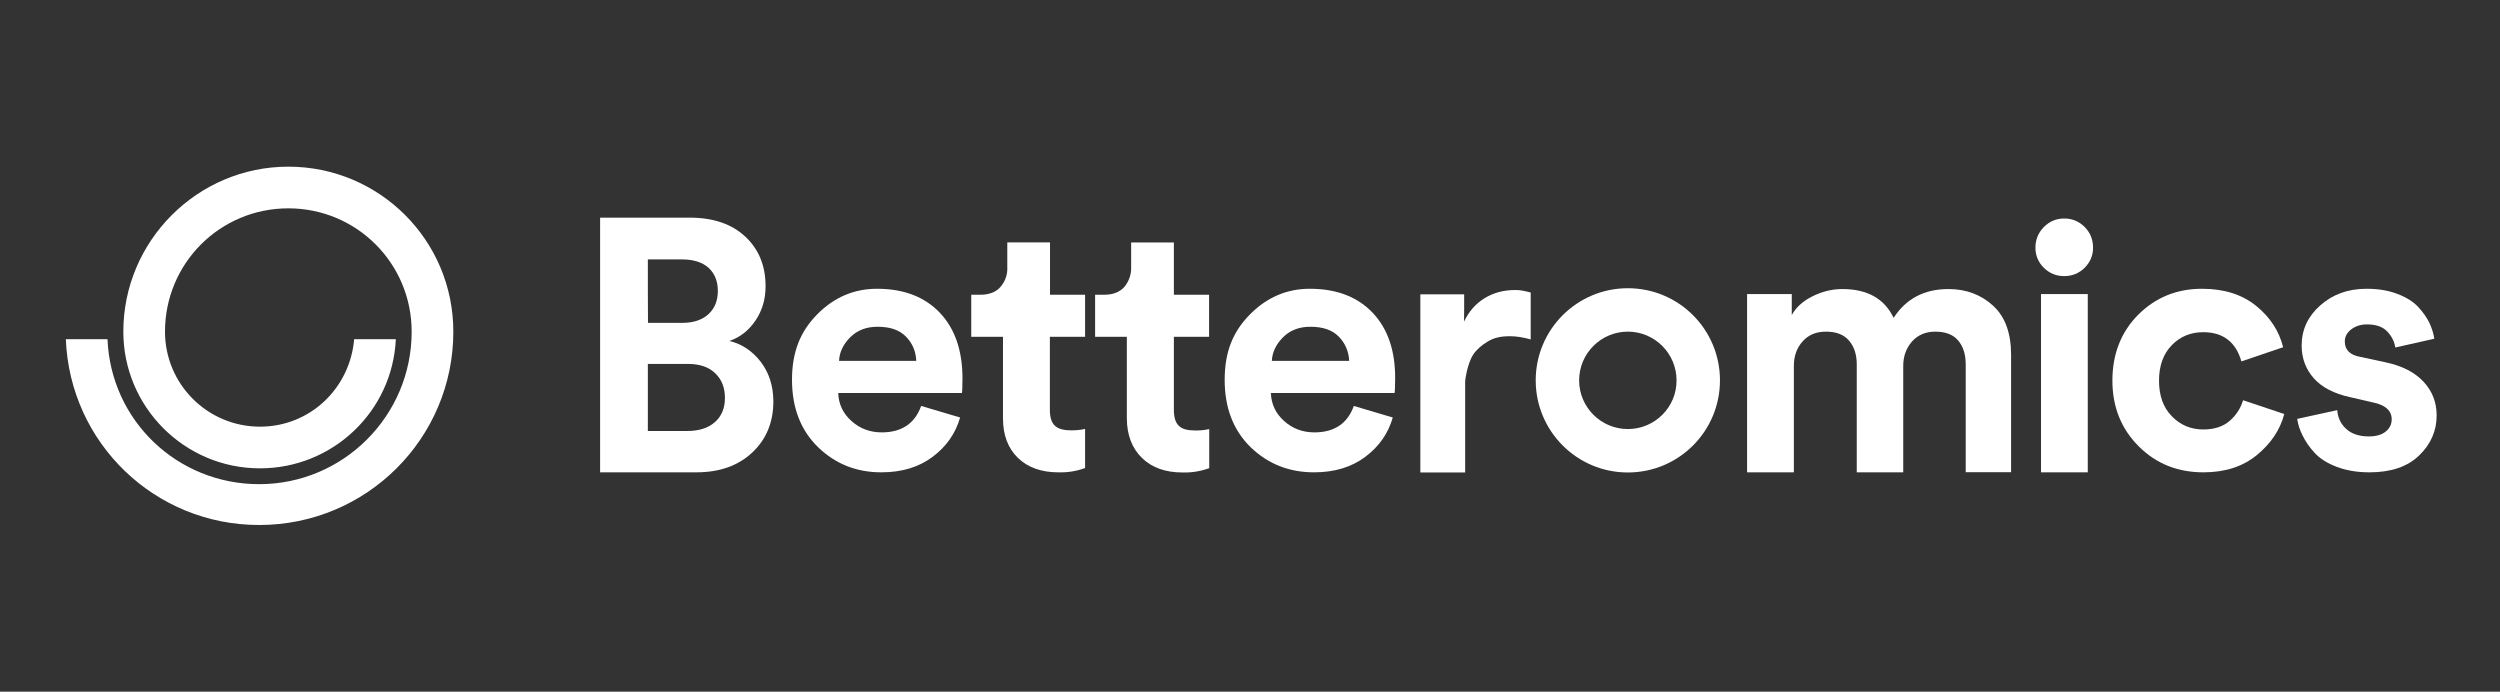 <?xml version="1.0" encoding="utf-8"?>
<!-- Generator: Adobe Illustrator 27.9.0, SVG Export Plug-In . SVG Version: 6.00 Build 0)  -->
<svg version="1.1" id="Layer_1" xmlns="http://www.w3.org/2000/svg" xmlns:xlink="http://www.w3.org/1999/xlink" x="0px" y="0px"
	 viewBox="0 0 300 83" style="enable-background:new 0 0 300 83;" xml:space="preserve">
<rect x="0" y="0" width="300" height="83" fill="#333333" stroke="none"/>
<style type="text/css">
	.st0{fill:#FFFFFF;}
</style>
<g>
	<g transform="matrix(.167 0 0 .167 149.997 41.666)">
		<path class="st0" d="M752.5,51.5l28.8-6.3c0.3,5.4,2.5,9.9,6.4,13.5c3.9,3.6,9.4,5.4,16.3,5.4c5.2,0,9.3-1.2,12.1-3.5
			c2.9-2.3,4.3-5.3,4.3-8.8c0-6.2-4.5-10.3-13.4-12.1l-16.4-3.8c-11.6-2.5-20.4-7.1-26.2-13.6c-5.8-6.6-8.7-14.4-8.7-23.5
			c0-11.3,4.4-20.9,13.3-28.8c9-8,20-12,33.3-12c8.4,0,15.8,1.2,22.2,3.7c6.4,2.4,11.4,5.6,14.9,9.3c3.5,3.8,6.2,7.6,8.1,11.5
			c1.8,3.9,3,7.7,3.5,11.4l-28,6.3c-0.7-4.4-2.7-8.3-5.9-11.6c-3.3-3.4-8.1-5-14.5-5c-4.4,0-8.1,1.2-11.2,3.5
			c-3.1,2.4-4.7,5.3-4.7,8.8c0,6.1,3.8,9.8,11.4,11.1l17.7,3.8c12,2.5,21.1,7.2,27.4,13.9c6.3,6.7,9.5,14.8,9.5,24.3
			c0,11.1-4.2,20.7-12.6,28.8c-8.4,8.1-20.3,12.1-35.6,12.1c-8.8,0-16.6-1.3-23.5-3.9s-12.2-6-16-10.1s-6.6-8.3-8.6-12.4
			C754.3,59.4,753.1,55.5,752.5,51.5L752.5,51.5L752.5,51.5z"/>
	</g>
	<g transform="matrix(.167 0 0 .167 149.998 41.666)">
		<path class="st0" d="M662.4-1.5c6-6.2,13.6-9.3,22.5-9.3l0,0c14.3,0,23.5,7,27.5,21l30-10.2c-2.9-11.6-9.3-21.5-19.4-29.7
			C712.9-37.9,699.9-42,684.1-42c-18.2,0-33.5,6.3-45.9,18.7C625.8-10.8,619.7,5.1,619.7,24c0,18.8,6.3,34.6,18.8,47.1
			c12.5,12.6,28.1,18.8,46.6,18.8c15.5,0,28.3-4.1,38.4-12.4c10.1-8.3,16.7-18.1,19.7-29.5l-29.6-9.9c-1.7,5.7-4.9,10.7-9.6,14.8
			c-4.7,4.1-11.1,6.2-19,6.2c-9,0-16.5-3.2-22.6-9.5c-6.2-6.3-9.2-14.9-9.2-25.6S656.3,4.7,662.4-1.5L662.4-1.5z"/>
	</g>
	<g transform="matrix(.167 0 0 .167 149.998 41.667)">
		<path class="st0" d="M570.4-86.3c-4,4.1-6,9-6,14.8c0,5.6,2,10.4,6,14.4c4.1,4,8.9,6,14.7,6c5.7,0,10.6-2,14.7-6
			c4-4.1,6-8.8,6-14.4c0-5.9-2-10.8-6-14.9c-4.1-4-8.9-6.1-14.7-6.1C579.3-92.5,574.4-90.4,570.4-86.3z M602,89.9h-33.6V-38.2H602
			V89.9z"/>
	</g>
	<g transform="matrix(.167 0 0 .167 149.999 41.667)">
		<path class="st0" d="M390.8,89.9L390.8,89.9V13.4c0-7.1,2.1-12.9,6.3-17.6s9.7-7,16.9-7s12.7,2.1,16.4,6.4
			c3.7,4.3,5.6,10,5.6,17.1v77.6h33.4V13.4c0-6.9,2.1-12.7,6.3-17.5c4.2-4.7,9.8-7.1,16.7-7.1c7.4,0,12.9,2.1,16.5,6.4
			c3.6,4.3,5.4,10,5.4,17.1v77.5h32.6V5.5c0-15.6-4.3-27.5-13-35.4s-19.3-11.9-32-11.9c-17.3,0-30.5,6.9-39.4,20.7
			c-6.6-13.8-18.9-20.7-36.9-20.7c-7.2,0-14.3,1.7-21.2,5.1s-12,7.9-15.1,13.6v-15.1h-32.1V89.9H390.8L390.8,89.9L390.8,89.9z"/>
	</g>
	<g transform="matrix(.167 0 0 .167 150 41.667)">
		<path class="st0" d="M271.5-42.4c-36.5,0-66.2,29.6-66.2,66.2c0,36.5,29.6,66.2,66.2,66.2s66.2-29.6,66.2-66.2
			S308.1-42.4,271.5-42.4z M271.5,58.8c-19.3,0-35-15.7-35-35s15.7-35,35-35c19.3,0,35,15.7,35,35C306.6,43.1,290.9,58.8,271.5,58.8
			z"/>
	</g>
	<g transform="matrix(.167 0 0 .167 150 41.666)">
		<path class="st0" d="M153.9-38h-31.5V90h32.2V25.2c0-1.7,0.4-4.3,1.2-7.8c0.8-3.4,2.3-8.7,4.6-12.1c2.3-3.5,5.7-6.5,10.1-9.2
			c4.4-2.7,9-4,16.2-4c2.4,0,4.9,0.2,7.4,0.6s5,1,7.6,1.7v-33.7c-1.8-0.5-3.7-0.9-5.6-1.3c-1.8-0.4-3.7-0.5-5.6-0.5
			c-8.3,0-15.6,2-22,5.9c-6.4,4-11.3,9.6-14.7,16.8C153.9-18.3,153.9-38,153.9-38z"/>
	</g>
	<g transform="matrix(.167 0 0 .167 150 41.666)">
		<path class="st0" d="M88.1-24.8C77.2-36.2,62.2-42,43-42c-16.5,0-30.8,6.1-43,18.4S-18.2,3.2-18.2,23.5c0,20.2,6.3,36.3,18.7,48.4
			c12.5,12,27.6,18,45.5,18c14.7,0,26.9-3.7,36.8-11.1S99.3,62,102.6,50.5l-28-8.3c-4.5,12.6-14,19-28.3,19
			c-8.4,0-15.7-2.7-21.7-8.1C18.5,47.7,15.3,41,15,32.9h88.9l0.2-1.8c0-0.8,0-1.8,0.1-3.1v-1c0.1-1.5,0.1-3,0.1-4.5
			C104.4,2.4,99-13.3,88.1-24.8z M15.7,9.8L15.7,9.8c0.3-6.2,3-11.9,8-16.9c5.1-5.1,11.6-7.6,19.7-7.6c9,0,15.7,2.3,20.4,7.1
			c4.6,4.7,7.1,10.5,7.5,17.4C71.3,9.8,15.7,9.8,15.7,9.8z"/>
	</g>
	<g transform="matrix(.167 0 0 .167 150 41.667)">
		<path class="st0" d="M-54.7-75.3v37.6h25.3v30.2h-25.3v52.7c0,5.3,1.2,9,3.6,11.3s6.1,3.3,11.3,3.3c3.5,0.1,7.1-0.2,10.5-1v28.1
			c-6.1,2.2-12.6,3.3-19.2,3.1c-12.3,0-22-3.5-29.1-10.4c-7.1-6.9-10.9-16.5-10.9-28.6V-7.5h-22.8v-30.2h6.4
			c6.3,0,11.1-1.8,14.5-5.5c3.4-4,5.2-9.2,5-14.4v-17.7H-54.7z"/>
	</g>
	<g transform="matrix(.167 0 0 .167 150 41.667)">
		<path class="st0" d="M-143.7-37.7v-37.6h-30.7v17.7c0.3,5.3-1.5,10.4-5,14.4c-3.3,3.7-8.2,5.5-14.5,5.5h-6.4v30.2h22.8V51
			c0,12.1,3.6,21.6,10.7,28.5c7.1,6.9,16.9,10.4,29.1,10.4c6.5,0.2,13-0.8,19.2-3.1V58.7c-3.4,0.8-7,1.1-10.5,1
			c-5.1,0-8.9-1.1-11.2-3.3c-2.4-2.2-3.6-6-3.6-11.3V-7.5h25.3v-30.2C-118.4-37.7-143.7-37.7-143.7-37.7z"/>
	</g>
	<g transform="matrix(.167 0 0 .167 150 41.666)">
		<path class="st0" d="M-222.9-24.8C-233.8-36.2-248.8-42-268-42c-16.5,0-30.8,6.1-42.9,18.3s-18.2,26.9-18.2,47.1
			s6.3,36.3,18.7,48.4c12.5,12.1,27.6,18.1,45.5,18.1c14.7,0,26.9-3.7,36.8-11.1s16.5-16.8,19.8-28.3l-28-8.3
			c-4.5,12.6-14,19-28.3,19c-8.4,0-15.7-2.7-21.7-8.1c-6.1-5.4-9.3-12.1-9.6-20.2h88.9l0.2-1.8c0-0.8,0-1.8,0.1-3.1v-1
			c0.1-1.7,0.1-3.2,0.1-4.5C-206.6,2.4-212-13.3-222.9-24.8z M-295.3,9.8L-295.3,9.8c0.3-6.2,3-11.9,8-16.9
			c5.1-5.1,11.6-7.6,19.7-7.6c9,0,15.7,2.3,20.4,7.1c4.6,4.7,7.1,10.5,7.4,17.4C-239.7,9.8-295.3,9.8-295.3,9.8z"/>
	</g>
	<g transform="matrix(.167 0 0 .167 150.002 41.666)">
		<path class="st0" d="M-351.5,10.6c-6-7.8-13.5-12.9-22.6-15.1c7.6-2.6,13.8-7.4,18.7-14.6c4.9-7.2,7.3-15.4,7.3-24.7
			c0-14.6-4.8-26.5-14.5-35.6s-23-13.7-40-13.7H-467v183h69.2c16.7,0,30.1-4.8,40.2-14.3s15.1-21.8,15.1-36.8
			C-342.6,27.9-345.5,18.5-351.5,10.6z M-432.7-63.1h24.5c8.2,0,14.6,2,19.1,6c4.4,4.1,6.7,9.6,6.7,16.6c0,7.1-2.3,12.7-6.8,16.8
			s-10.8,6.2-18.7,6.2h-24.7C-432.7-17.4-432.7-63.1-432.7-63.1z M-384.6,53.9c-4.8,4.2-11.4,6.3-19.8,6.3h-28.3V12h28.8
			c8.4,0,15,2.2,19.6,6.7c4.7,4.5,7,10.4,7,17.8S-379.8,49.7-384.6,53.9z"/>
	</g>
	<path class="st0" d="M34.6,20c-10.9,0-19.8,8.9-19.8,19.8c0,9,7.3,16.4,16.4,16.4c8.7,0,15.9-6.8,16.3-15.5h-5
		c-0.5,5.9-5.3,10.5-11.3,10.5c-6.3,0-11.4-5.1-11.4-11.4c0-8.2,6.6-14.8,14.8-14.8s14.8,6.6,14.8,14.8c0,10.1-8.2,18.3-18.3,18.3
		c-9.8,0-17.8-7.6-18.2-17.4h-5C8.4,53.2,18.6,63,31.1,63C44,63,54.4,52.6,54.4,39.8C54.4,28.8,45.5,20,34.6,20z"/>
</g>
</svg>

